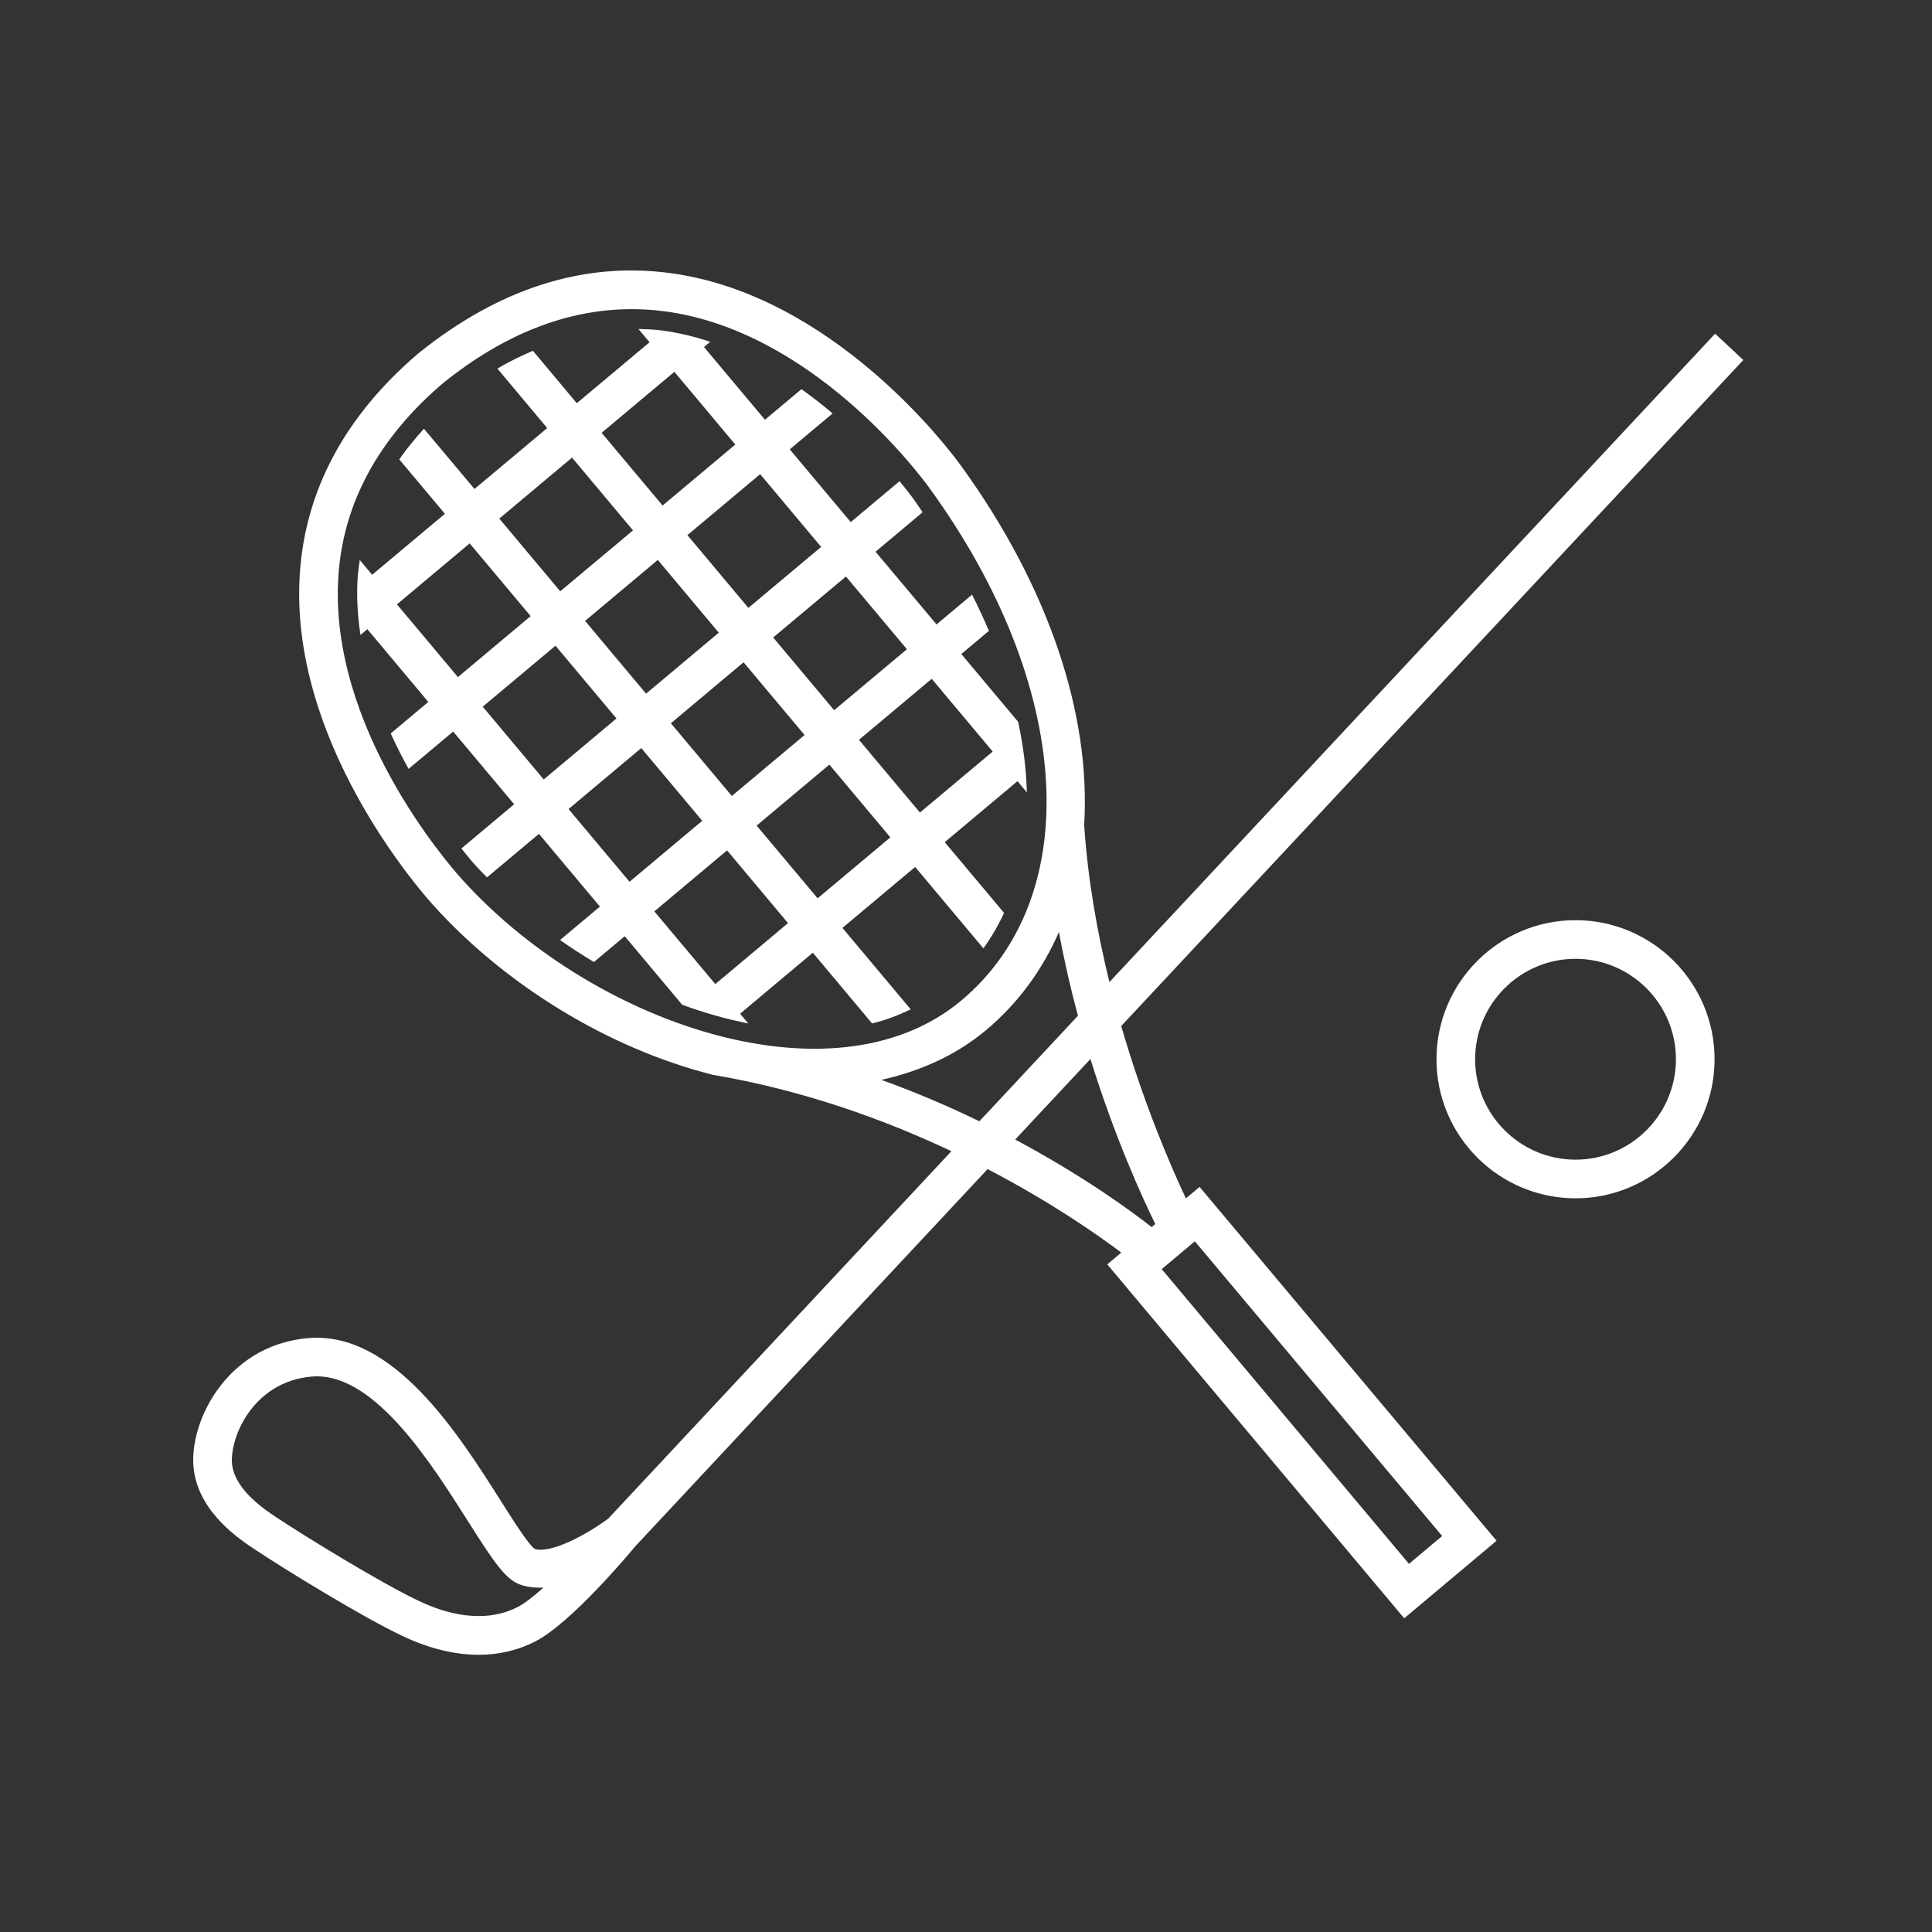 <svg width="50" height="50" viewBox="0 0 50 50" fill="none" xmlns="http://www.w3.org/2000/svg">
<rect x="0" y="0" width="50" height="50" fill="#333333" stroke="none"/>
<path d="M19.364 26.486L19.154 26.234L21.036 24.656L22.57 26.487C22.921 26.402 23.251 26.274 23.57 26.123L21.802 24.014L23.684 22.437L25.45 24.543C25.658 24.257 25.835 23.95 25.985 23.626L24.45 21.795L26.333 20.216L26.575 20.506C26.56 19.918 26.485 19.308 26.35 18.682L24.879 16.926L25.594 16.327C25.461 16.015 25.315 15.703 25.157 15.389L24.237 16.16L22.659 14.278L23.877 13.257C23.798 13.143 23.726 13.029 23.643 12.915C23.593 12.846 23.467 12.678 23.28 12.453L22.017 13.512L20.439 11.629L21.548 10.7C21.297 10.487 21.028 10.276 20.741 10.072L19.797 10.863L18.219 8.981L18.381 8.846C17.982 8.713 17.568 8.611 17.139 8.554C16.933 8.526 16.728 8.519 16.522 8.513L16.811 8.857L14.928 10.435L13.791 9.078C13.484 9.213 13.177 9.356 12.873 9.54L14.162 11.078L12.28 12.655L10.972 11.096C10.739 11.354 10.52 11.617 10.333 11.889L11.514 13.297L9.631 14.875L9.311 14.493C9.29 14.644 9.266 14.795 9.256 14.948C9.224 15.45 9.255 15.946 9.329 16.433L9.507 16.283L11.085 18.166L10.112 18.982C10.258 19.304 10.414 19.61 10.574 19.899L11.728 18.932L13.306 20.814L11.941 21.959C12.149 22.221 12.292 22.382 12.318 22.411C12.409 22.512 12.509 22.608 12.604 22.706L13.948 21.58L15.526 23.463L14.494 24.327C14.779 24.529 15.072 24.717 15.371 24.897L16.168 24.229L17.655 26.003C18.224 26.212 18.798 26.374 19.364 26.486ZM21.16 23.248L19.582 21.366L21.464 19.788L23.042 21.671L21.16 23.248ZM19.244 17.14L20.822 19.022L18.94 20.6L17.362 18.718L19.244 17.14ZM16.72 17.952L15.142 16.069L17.024 14.491L18.602 16.374L16.72 17.952ZM25.691 19.45L23.808 21.029L22.23 19.146L24.113 17.568L25.691 19.45ZM23.471 16.802L21.588 18.38L20.01 16.498L21.893 14.92L23.471 16.802ZM21.251 14.154L19.368 15.732L17.79 13.849L19.673 12.271L21.251 14.154ZM17.453 9.623L19.03 11.505L17.148 13.083L15.57 11.201L17.453 9.623ZM14.804 11.843L16.382 13.726L14.499 15.303L12.922 13.421L14.804 11.843ZM10.273 15.641L12.155 14.063L13.733 15.945L11.851 17.523L10.273 15.641ZM12.493 18.289L14.376 16.711L15.954 18.594L14.072 20.172L12.493 18.289ZM14.714 20.938L16.596 19.36L18.174 21.242L16.292 22.82L14.714 20.938ZM18.816 22.008L20.394 23.89L18.512 25.468L16.934 23.586L18.816 22.008ZM40.775 23.814C38.79 23.814 37.176 25.429 37.176 27.413C37.176 29.397 38.79 31.012 40.775 31.012C42.759 31.012 44.373 29.397 44.373 27.413C44.373 25.429 42.759 23.814 40.775 23.814ZM40.775 30.012C39.342 30.012 38.176 28.846 38.176 27.413C38.176 25.98 39.342 24.814 40.775 24.814C42.207 24.814 43.373 25.98 43.373 27.413C43.373 28.846 42.207 30.012 40.775 30.012ZM30.691 31.014C30.312 30.212 29.61 28.596 29.017 26.554L45.117 9.317L44.387 8.636L28.712 25.416C28.401 24.154 28.154 22.776 28.058 21.351C28.234 18.517 27.16 15.201 24.856 12.033C24.529 11.583 21.539 7.625 17.336 7.066C15.095 6.77 12.913 7.466 10.827 9.145C8.933 10.761 7.901 12.68 7.759 14.851C7.478 19.154 10.822 22.992 11.203 23.415C13.077 25.498 15.743 27.126 18.416 27.808L18.415 27.811C20.782 28.207 22.892 28.976 24.623 29.793L15.744 39.299C15.193 39.71 14.258 40.216 13.838 40.086C13.682 39.98 13.28 39.347 12.957 38.837C11.851 37.088 10.17 34.452 7.989 34.629C6.825 34.727 6.11 35.348 5.715 35.852C5.187 36.525 4.915 37.406 5.024 38.095C5.193 39.167 6.201 39.837 6.58 40.089C7.377 40.62 9.403 41.864 10.437 42.349C10.965 42.598 11.65 42.826 12.387 42.826C12.861 42.826 13.357 42.731 13.845 42.484C14.761 42.019 16.232 40.27 16.445 40.014L25.559 30.256C27.203 31.113 28.404 31.954 29.019 32.417L28.656 32.722L36.341 41.881L38.731 39.875L31.045 30.717L30.691 31.014ZM13.393 41.592H13.392C12.512 42.038 11.531 41.758 10.862 41.443C9.887 40.986 7.889 39.759 7.135 39.257C6.855 39.07 6.112 38.577 6.012 37.938C5.956 37.589 6.107 36.971 6.502 36.469C6.775 36.121 7.269 35.692 8.073 35.625C8.116 35.621 8.16 35.62 8.203 35.62C9.738 35.62 11.161 37.869 12.113 39.372C12.778 40.422 13.088 40.891 13.49 41.019C13.673 41.078 13.87 41.095 14.063 41.088C13.812 41.314 13.576 41.499 13.393 41.592ZM11.947 22.746C11.593 22.354 8.502 18.809 8.757 14.915C8.88 13.025 9.795 11.34 11.465 9.916C13.047 8.642 14.685 8.001 16.345 8.001C16.63 8.001 16.917 8.019 17.204 8.057C20.994 8.561 23.746 12.207 24.047 12.621C27.762 17.729 28.106 23.185 24.882 25.89C23.462 27.081 21.494 27.358 19.443 26.99C19.374 26.976 19.303 26.964 19.233 26.95C16.586 26.421 13.826 24.835 11.947 22.746ZM22.811 27.947C23.804 27.724 24.732 27.32 25.525 26.655C26.36 25.954 26.98 25.092 27.405 24.121C27.544 24.878 27.713 25.603 27.897 26.288L25.346 29.019C24.577 28.645 23.729 28.279 22.811 27.947ZM28.221 27.407C28.855 29.451 29.567 31.004 29.899 31.678L29.806 31.757C29.249 31.321 28.016 30.422 26.273 29.491L28.221 27.407ZM36.464 40.472L30.065 32.845L30.922 32.125L37.323 39.752L36.464 40.472Z" fill="white"/>
</svg>
